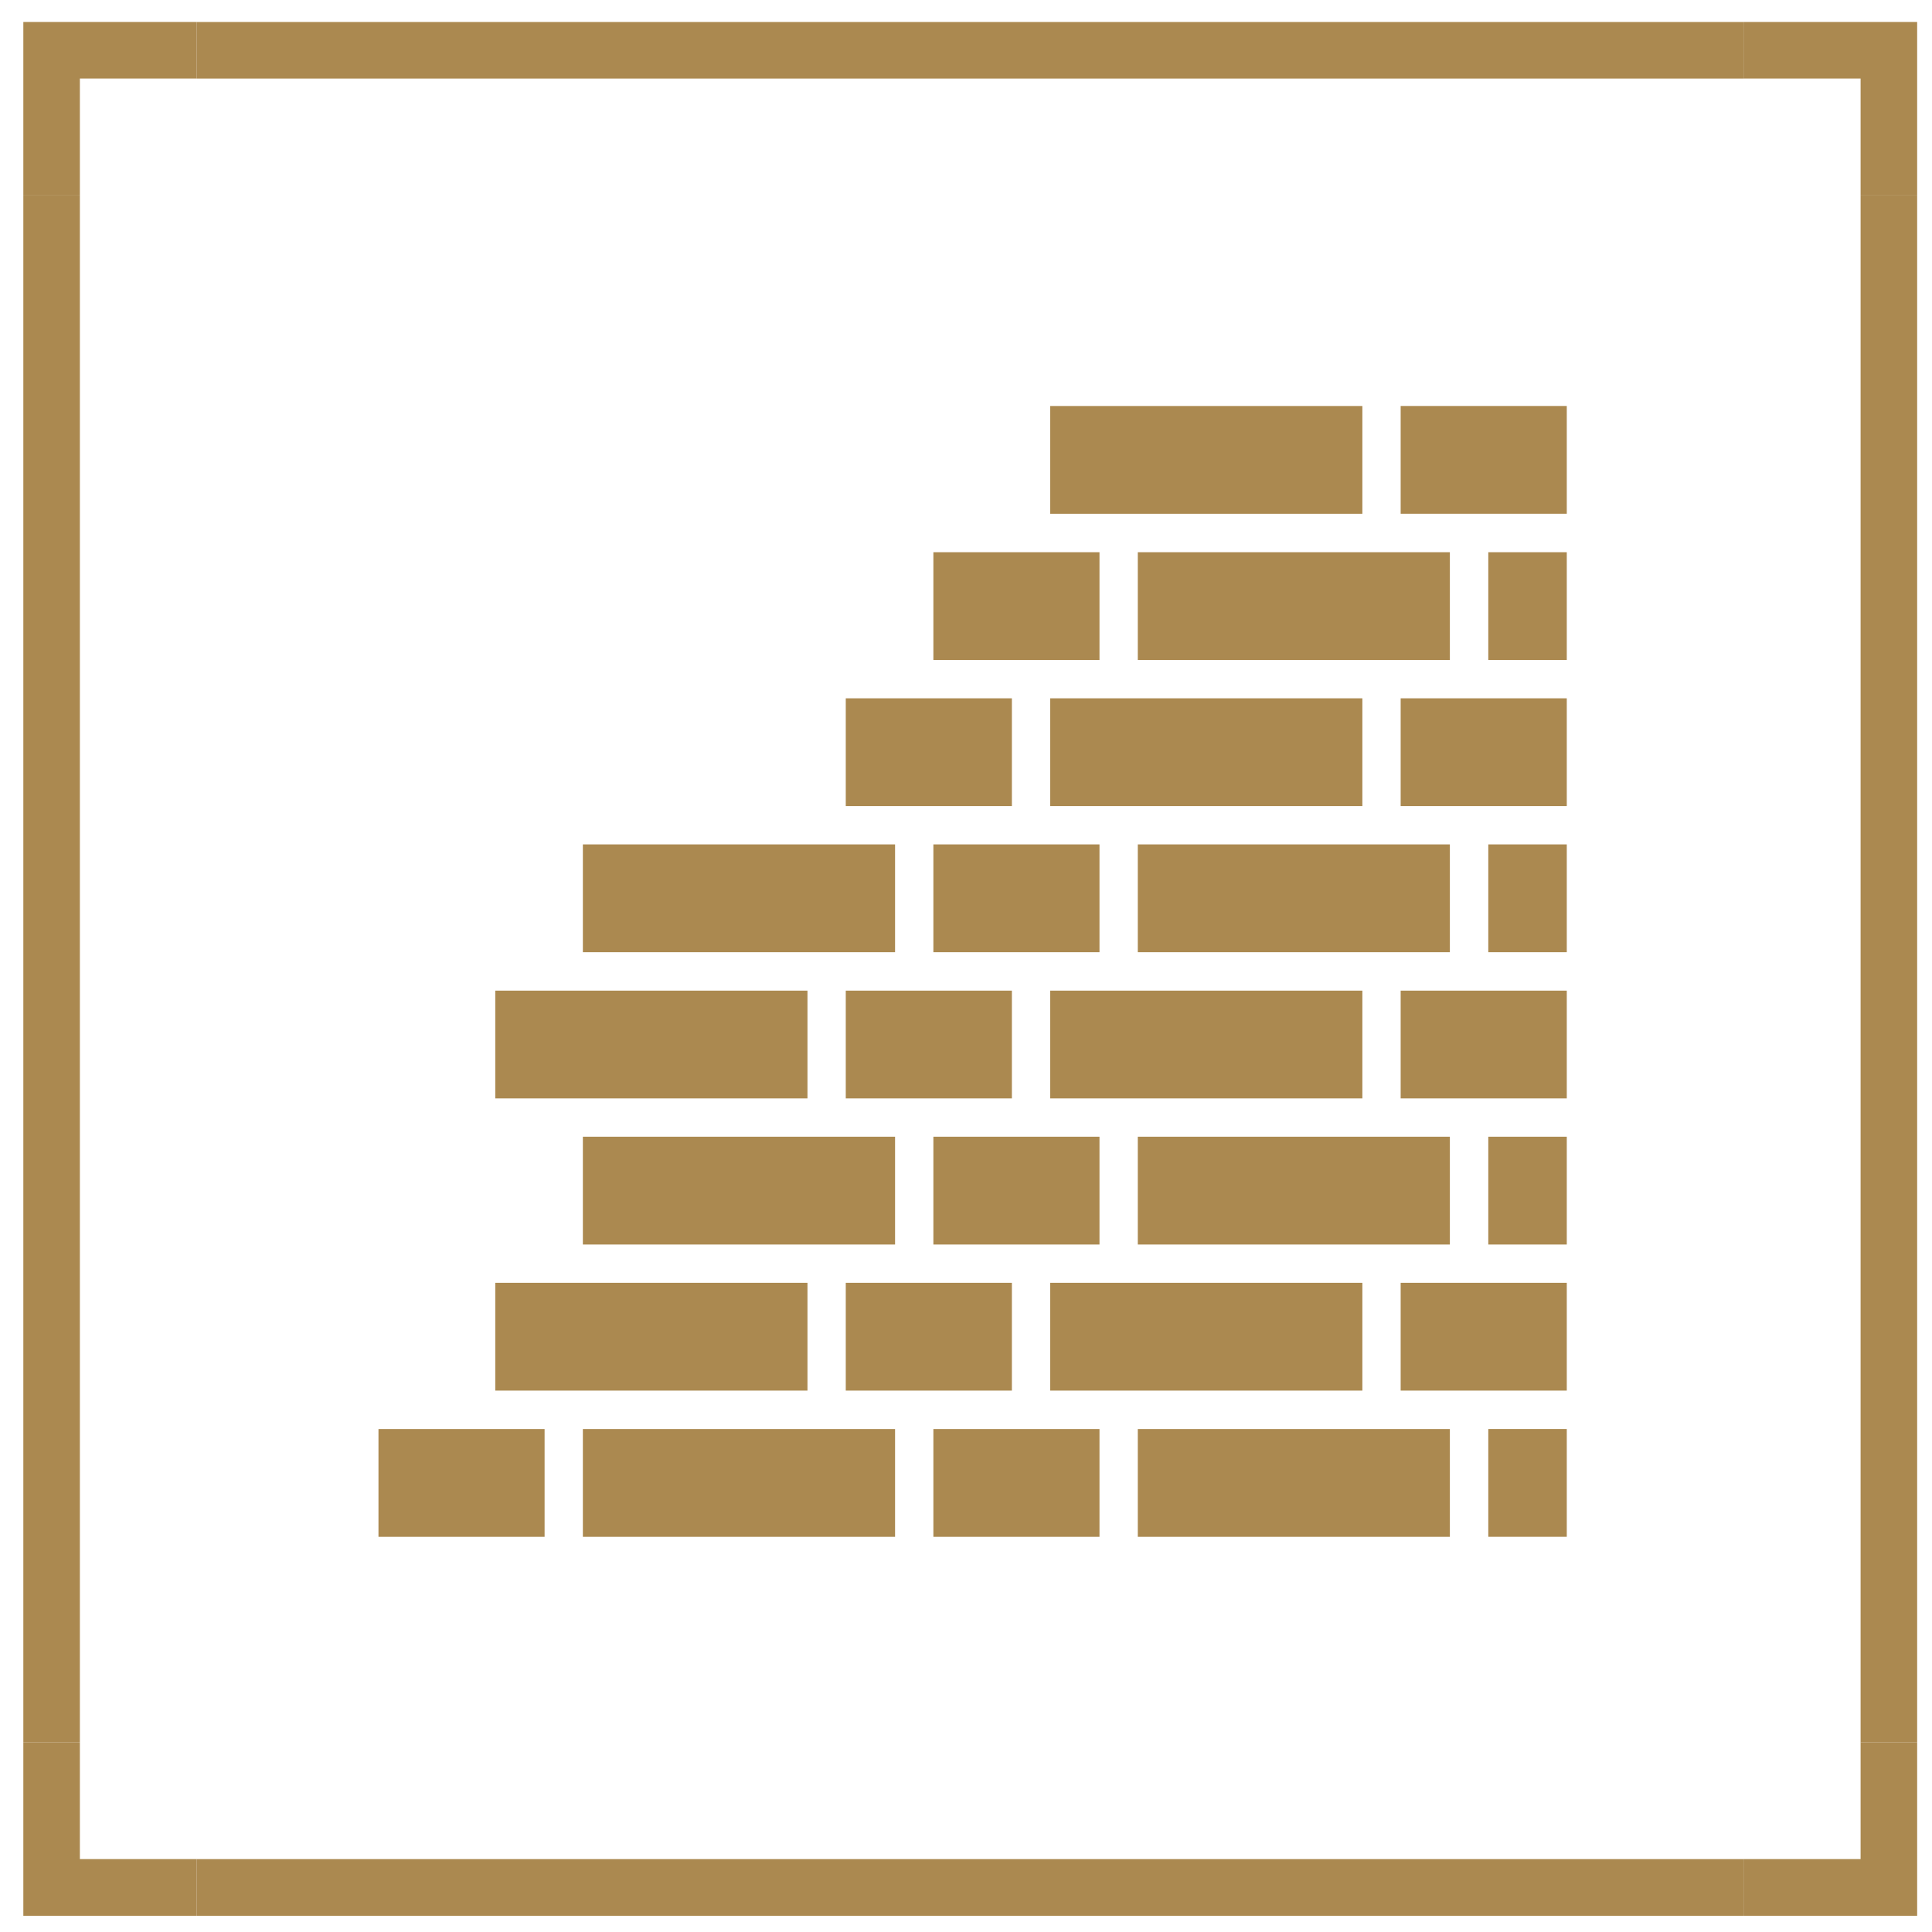 <svg xmlns="http://www.w3.org/2000/svg" xmlns:xlink="http://www.w3.org/1999/xlink" xmlns:serif="http://www.serif.com/" width="100%" height="100%" viewBox="0 0 100 100" xml:space="preserve" style="fill-rule:evenodd;clip-rule:evenodd;stroke-linejoin:round;stroke-miterlimit:2;">    <g transform="matrix(1.356,0,0,1.356,-852.843,-564.455)">        <g transform="matrix(1,0,0,1,0,-215.51)">            <rect x="699.961" y="639.235" width="2.159" height="59.04" style="fill:rgb(171,137,80);"></rect>        </g>        <g transform="matrix(1,0,0,1,0,-215.51)">            <rect x="629.831" y="639.235" width="2.158" height="59.04" style="fill:rgb(171,137,80);"></rect>        </g>        <g transform="matrix(1,0,0,1,0,-285.633)">            <rect x="636.452" y="702.737" width="59.041" height="2.159" style="fill:rgb(171,137,80);"></rect>        </g>        <g transform="matrix(1,0,0,1,0,-145.378)">            <rect x="636.452" y="632.607" width="59.041" height="2.164" style="fill:rgb(171,137,80);"></rect>        </g>        <g transform="matrix(1,0,0,1,699.961,421.566)">            <path d="M0,-2.304L0,2.159L2.159,2.159L2.159,-4.463L-4.468,-4.463L-4.468,-2.304L0,-2.304Z" style="fill:rgb(171,137,80);fill-rule:nonzero;"></path>        </g>        <g transform="matrix(1,0,0,1,631.989,421.566)">            <path d="M0,-2.304L4.463,-2.304L4.463,-4.463L-2.158,-4.463L-2.158,2.159L0,2.159L0,-2.304Z" style="fill:rgb(171,137,80);fill-rule:nonzero;"></path>        </g>        <g transform="matrix(1,0,0,1,699.961,484.929)">            <path d="M0,2.299L-4.468,2.299L-4.468,4.463L2.159,4.463L2.159,-2.164L0,-2.164L0,2.299Z" style="fill:rgb(171,137,80);fill-rule:nonzero;"></path>        </g>        <g transform="matrix(1,0,0,1,631.989,484.929)">            <path d="M0,2.299L0,-2.164L-2.158,-2.164L-2.158,4.463L4.463,4.463L4.463,2.299L0,2.299Z" style="fill:rgb(171,137,80);fill-rule:nonzero;"></path>        </g>        <g transform="matrix(1,0,0,1,0,-215.312)">            <path d="M688.746,690.238L685.75,690.238L685.75,686.123L688.746,686.123L688.746,690.238ZM672.371,686.124L684.283,686.124L684.283,690.239L672.371,690.239L672.371,686.124ZM664.568,686.124L670.909,686.124L670.909,690.239L664.568,690.239L664.568,686.124ZM651.189,686.124L663.106,686.124L663.106,690.239L651.189,690.239L651.189,686.124ZM643.387,686.124L649.728,686.124L649.728,690.239L643.387,690.239L643.387,686.124ZM647.845,680.542L659.762,680.542L659.762,684.657L647.845,684.657L647.845,680.542ZM651.189,674.966L663.106,674.966L663.106,679.081L651.189,679.081L651.189,674.966ZM647.845,669.39L659.762,669.39L659.762,673.504L647.845,673.504L647.845,669.39ZM651.189,663.808L663.106,663.808L663.106,667.923L651.189,667.923L651.189,663.808ZM661.224,658.232L667.565,658.232L667.565,662.346L661.224,662.346L661.224,658.232ZM664.568,652.655L670.909,652.655L670.909,656.77L664.568,656.77L664.568,652.655ZM669.026,647.074L680.943,647.074L680.943,651.189L669.026,651.189L669.026,647.074ZM688.746,651.188L682.405,651.188L682.405,647.073L688.746,647.073L688.746,651.188ZM664.568,674.966L670.909,674.966L670.909,679.081L664.568,679.081L664.568,674.966ZM672.371,663.808L684.283,663.808L684.283,667.923L672.371,667.923L672.371,663.808ZM669.026,669.39L680.943,669.39L680.943,673.504L669.026,673.504L669.026,669.39ZM672.371,674.966L684.283,674.966L684.283,679.081L672.371,679.081L672.371,674.966ZM688.746,679.081L685.75,679.081L685.75,674.966L688.746,674.966L688.746,679.081ZM688.746,673.504L682.405,673.504L682.405,669.39L688.746,669.39L688.746,673.504ZM688.746,667.923L685.75,667.923L685.75,663.808L688.746,663.808L688.746,667.923ZM688.746,662.346L682.405,662.346L682.405,658.232L688.746,658.232L688.746,662.346ZM688.746,656.77L685.75,656.77L685.75,652.655L688.746,652.655L688.746,656.77ZM672.371,652.655L684.283,652.655L684.283,656.77L672.371,656.77L672.371,652.655ZM669.026,658.232L680.943,658.232L680.943,662.346L669.026,662.346L669.026,658.232ZM664.568,663.808L670.909,663.808L670.909,667.923L664.568,667.923L664.568,663.808ZM661.224,669.39L667.565,669.39L667.565,673.504L661.224,673.504L661.224,669.39ZM661.224,680.542L667.565,680.542L667.565,684.657L661.224,684.657L661.224,680.542ZM680.943,684.657L669.026,684.657L669.026,680.542L680.943,680.542L680.943,684.657ZM682.405,680.542L688.746,680.542L688.746,684.657L682.405,684.657L682.405,680.542Z" style="fill:rgb(171,137,80);fill-rule:nonzero;"></path>        </g>    </g></svg>